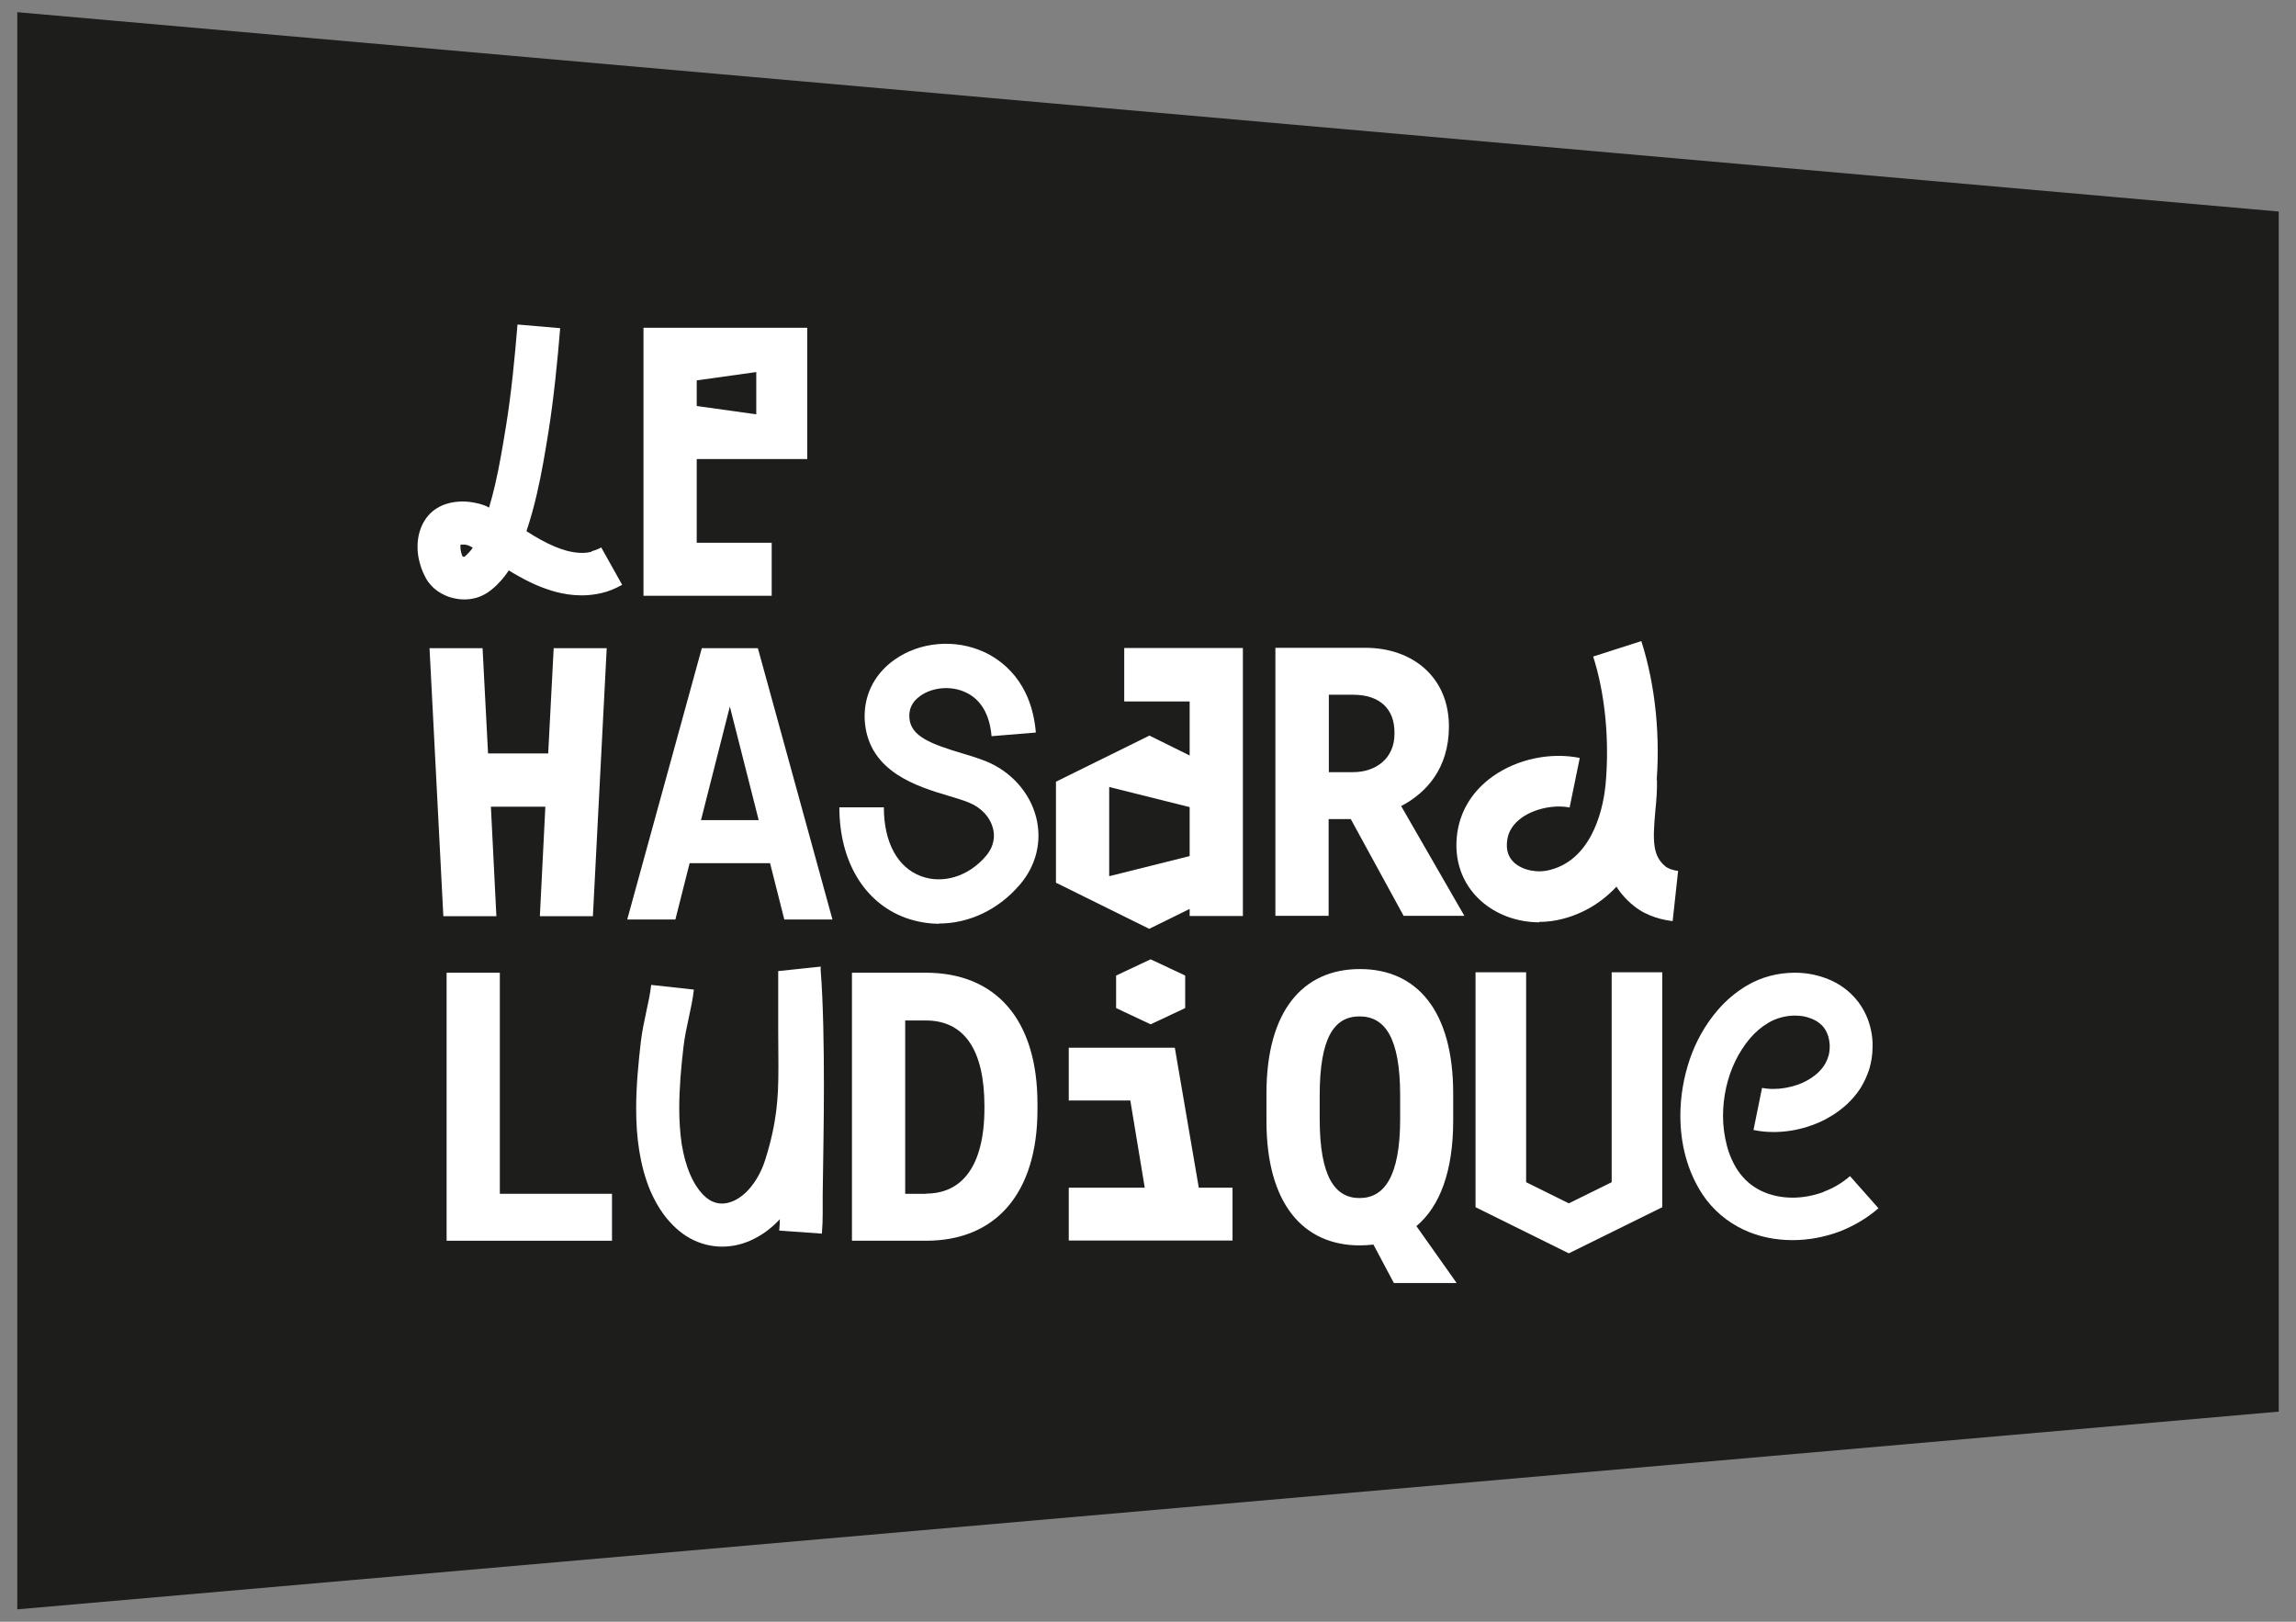 <?xml version="1.0" encoding="UTF-8"?>
<svg xmlns="http://www.w3.org/2000/svg" id="Calque_1" version="1.2" viewBox="0 0 113 79.81">
  <rect x="0" y="0" width="113" height="79.81" fill="#808080" stroke="none"/>
  <defs>
    <style>
      .st0 {
        fill: #fff;
      }

      .st1 {
        fill: #1d1d1b;
      }
    </style>
  </defs>
  <polygon class="st1" points=".85 .6 .85 79.2 112.15 69.47 112.15 10.41 .85 .6"></polygon>
  <g>
    <path class="st0" d="M21.98,47.87h2.62v10.88h5.52v2.31h-8.14v-13.19Z"></path>
    <path class="st0" d="M34.54,31.9h2.76l3.67,13.35h-2.37l-.7-2.77h-3.96l-.7,2.77h-2.37l3.67-13.35ZM37.34,40.36l-1.42-5.59-1.42,5.59h2.84Z"></path>
    <path class="st0" d="M62.78,31.88h4.41c2.35,0,4.12,1.46,4.12,3.87,0,2.08-1.13,3.28-2.35,3.92l3.11,5.4h-2.99l-2.6-4.76h-1.09v4.76h-2.62v-13.19h0ZM66.59,38c1.13,0,2.04-.68,2.04-1.88v-.08c0-1.15-.72-1.85-2.04-1.85h-1.19v3.81h1.19Z"></path>
    <path class="st0" d="M41.93,47.87h3.63c3.44,0,5.5,2.29,5.5,6.45v.29c0,4.1-2.04,6.45-5.48,6.45h-3.65s0-13.19,0-13.19ZM45.58,58.74c1.73,0,2.87-1.3,2.87-4.22v-.08c0-2.8-1.01-4.22-2.89-4.22h-1.01v8.53h1.03Z"></path>
    <path class="st0" d="M67.59,61.25c-.21.02-.43.04-.66.04-2.8,0-4.6-2.06-4.6-6.12v-1.36c0-4.06,1.79-6.12,4.6-6.12s4.59,2.06,4.59,6.12v1.36c0,2.47-.66,4.21-1.81,5.17l1.98,2.8h-3.09l-1.01-1.9ZM68.91,55.06v-1.15c0-2.86-.76-3.89-2-3.89s-1.96,1.03-1.96,3.89v1.15c0,2.87.76,3.9,1.96,3.9s2-1.03,2-3.9Z"></path>
    <g>
      <rect class="st0" x="31.67" y="27.03" width="0" height="2.33"></rect>
      <rect class="st0" x="31.67" y="16.13" width="0" height="6.46"></rect>
      <path class="st0" d="M39.73,22.59v-6.46h-8.06v13.19h6.31v-2.61h-3.69v-4.12s5.44,0,5.44,0ZM34.29,18.72l2.93-.41v2.08l-2.93-.41v-1.27Z"></path>
    </g>
    <path class="st0" d="M81.81,47.85h-2.49v10.33l-2.11,1.04-2.1-1.04v-10.33h-2.49v11.56l4.59,2.27,4.6-2.27v-11.56h0Z"></path>
    <polygon class="st0" points="27.25 31.9 26.98 37.08 24.02 37.08 23.75 31.9 21.14 31.9 21.82 45.09 24.43 45.09 24.16 39.7 26.84 39.7 26.57 45.09 29.18 45.09 29.86 31.9 27.25 31.9"></polygon>
    <path class="st0" d="M58.55,31.89h-3.22v2.63h3.22v2.66l-1.98-.98-4.6,2.27v4.97l4.59,2.27,1.99-.98v.35h2.62v-13.19h-2.62ZM58.55,42.13l-3.96.99v-4.39l3.96.99v2.4Z"></path>
    <g>
      <polygon class="st0" points="56.63 47.21 54.93 48.01 54.93 49.61 56.63 50.41 58.33 49.61 58.33 48.01 56.63 47.21"></polygon>
      <polygon class="st0" points="59 58.45 57.82 51.56 56.03 51.56 52.6 51.56 52.6 54.05 52.6 54.16 55.63 54.16 56.34 58.45 52.6 58.45 52.6 58.59 52.6 61.04 52.6 61.05 60.66 61.05 60.66 61.04 60.66 58.59 60.66 58.45 59 58.45"></polygon>
    </g>
    <path class="st0" d="M29.13,27.15c-.16.04-.32.06-.49.06-.24,0-.49-.04-.76-.11-.4-.11-.84-.3-1.27-.54-.24-.13-.47-.27-.7-.42.2-.6.37-1.21.51-1.82.24-1.03.41-2.06.57-3.05.26-1.63.45-3.52.58-5.12l-2.1-.18c-.13,1.58-.31,3.43-.56,4.96-.16.98-.32,1.96-.54,2.91-.09.39-.19.77-.3,1.14-.02-.01-.05-.02-.07-.04h0c-.19-.09-.39-.15-.59-.19-.2-.04-.41-.07-.63-.07-.27,0-.55.03-.85.13-.15.05-.3.12-.44.21-.15.09-.29.21-.41.35h0c-.21.24-.34.51-.42.77-.08.26-.11.52-.11.76,0,.3.04.58.12.84.07.27.18.51.31.75h0c.11.19.25.34.39.47.22.19.47.32.71.41.25.08.5.13.76.13.19,0,.37-.02.56-.07.19-.05.38-.13.57-.25h0c.36-.24.64-.53.88-.84.07-.09.13-.18.19-.27.34.21.71.42,1.09.6.37.18.77.33,1.19.45.42.11.85.18,1.31.18.33,0,.67-.04,1-.12.34-.08.67-.22.99-.4l-1.03-1.84c-.16.09-.32.15-.48.19ZM22.8,27.43h0ZM22.84,27.4h0s-.05,0-.07-.01c-.03-.05-.05-.12-.07-.19-.03-.1-.04-.2-.04-.29,0-.05,0-.08.01-.11.03,0,.07,0,.11,0,.06,0,.13,0,.19.02.06.01.11.03.12.04h0c.07.03.12.06.18.09-.03.04-.05.07-.08.11-.12.15-.25.28-.35.35Z"></path>
    <path class="st0" d="M40.39,47.71s0-.02,0-.05c0,0,0-.02,0-.04,0-.01,0-.03,0-.05h0s-2.09.22-2.09.22h0s0,.02,0,.02v.04c0,.28,0,1.49,0,2.13v.61h0v.02c0,.72.01,1.34.01,1.9,0,.8-.02,1.48-.11,2.18-.09.7-.24,1.43-.53,2.36-.23.74-.61,1.31-1,1.67-.2.18-.4.31-.59.39-.19.08-.37.12-.54.12-.13,0-.25-.02-.37-.06-.19-.06-.38-.18-.59-.4-.21-.22-.43-.54-.62-.99-.19-.44-.32-.94-.41-1.48-.08-.55-.12-1.14-.12-1.76,0-.98.09-2.01.21-3.03.12-1.02.41-1.88.51-2.81l-2.1-.23c-.1.87-.38,1.74-.51,2.79-.12,1.06-.23,2.17-.23,3.28,0,.7.04,1.4.15,2.08.11.68.28,1.35.55,1.99.19.43.4.81.65,1.15.37.5.81.91,1.3,1.18.49.27,1.04.41,1.58.41.47,0,.94-.1,1.37-.29.55-.24,1.05-.6,1.47-1.06,0,.17-.01.35-.03.56l2.1.15c.03-.36.04-.68.04-.98,0-.3,0-.59,0-.92.02-1.62.06-3.49.06-5.37s-.03-4.05-.16-5.71h0s0,0,0,0Z"></path>
    <path class="st0" d="M89.75,58.66c-.49.18-1.01.28-1.52.28-.55,0-1.08-.11-1.54-.33-.46-.22-.84-.54-1.15-.99-.24-.36-.43-.78-.55-1.24-.12-.46-.19-.96-.19-1.46,0-.93.21-1.9.61-2.71.2-.41.44-.78.71-1.1.27-.32.58-.58.92-.78.37-.22.84-.35,1.29-.35.24,0,.48.03.68.1.16.05.29.11.42.19.18.12.32.25.42.43.1.18.18.4.2.71,0,.04,0,.08,0,.11,0,.32-.08.57-.21.81-.1.18-.24.35-.41.5-.26.23-.6.43-.98.56-.38.13-.79.2-1.17.2-.2,0-.39-.02-.56-.05l-.42,2.07c.33.07.66.1.99.1.56,0,1.13-.09,1.67-.26.41-.13.8-.3,1.17-.53.56-.34,1.06-.79,1.43-1.36.18-.29.33-.61.44-.95.1-.34.16-.71.16-1.09,0-.08,0-.16,0-.24-.03-.54-.17-1.05-.4-1.49-.17-.33-.39-.62-.65-.87-.38-.37-.83-.63-1.31-.8-.48-.17-.97-.25-1.47-.25-.82,0-1.65.21-2.37.64-.55.33-1.03.74-1.43,1.21-.61.71-1.07,1.54-1.37,2.42-.3.89-.46,1.83-.46,2.76,0,.68.08,1.36.26,2.02s.45,1.28.83,1.86c.52.78,1.22,1.35,1.99,1.72.77.37,1.61.53,2.44.53.77,0,1.53-.14,2.25-.4.72-.27,1.4-.66,1.98-1.17l-1.4-1.58c-.37.32-.81.59-1.3.77Z"></path>
    <g>
      <path class="st0" d="M75.76,45.39c-1.07,0-2.11-.37-2.88-1.06-.93-.84-1.34-2.02-1.16-3.33.16-1.13.77-2.1,1.76-2.8,1.2-.85,2.84-1.19,4.27-.9l-.5,2.44c-.75-.15-1.71.05-2.34.49-.42.3-.67.67-.73,1.11-.07.48.05.85.35,1.12.42.37,1.12.52,1.76.35,2.22-.57,2.65-3.35,2.73-4.2.2-2.16-.02-4.46-.61-6.3l2.37-.76c.7,2.18.96,4.77.72,7.29-.31,3.34-2.03,5.72-4.59,6.38-.38.1-.77.15-1.16.15Z"></path>
      <path class="st0" d="M82.32,45.33c-.42-.05-1.23-.2-1.9-.74-1.75-1.4-1.57-3.43-1.43-4.91.04-.44.08-.86.07-1.23l2.49-.06c.01.51-.03,1.02-.08,1.51-.14,1.52-.13,2.23.51,2.75.1.08.33.18.61.21l-.27,2.48Z"></path>
    </g>
    <path class="st0" d="M46.21,45.46c-.55,0-1.1-.1-1.64-.29-2.04-.75-3.26-2.79-3.26-5.44h2.19c0,1.72.67,2.96,1.83,3.39,1.08.4,2.34.01,3.19-.99.44-.52.44-1.02.35-1.36-.14-.56-.59-1.04-1.2-1.28-.27-.11-.61-.21-.97-.32-1.55-.46-3.89-1.17-4.13-3.58-.12-1.24.4-2.38,1.45-3.12,1.25-.89,2.99-1.04,4.42-.38.86.4,2.33,1.44,2.54,3.96l-2.18.18c-.09-1.07-.53-1.82-1.28-2.16-.7-.33-1.62-.26-2.23.18-.4.28-.58.66-.53,1.12.09.88,1.08,1.25,2.58,1.7.41.12.79.24,1.15.38,1.26.5,2.2,1.55,2.51,2.79.29,1.16,0,2.36-.81,3.3-1.06,1.24-2.51,1.91-3.98,1.91Z"></path>
  </g>
</svg>

